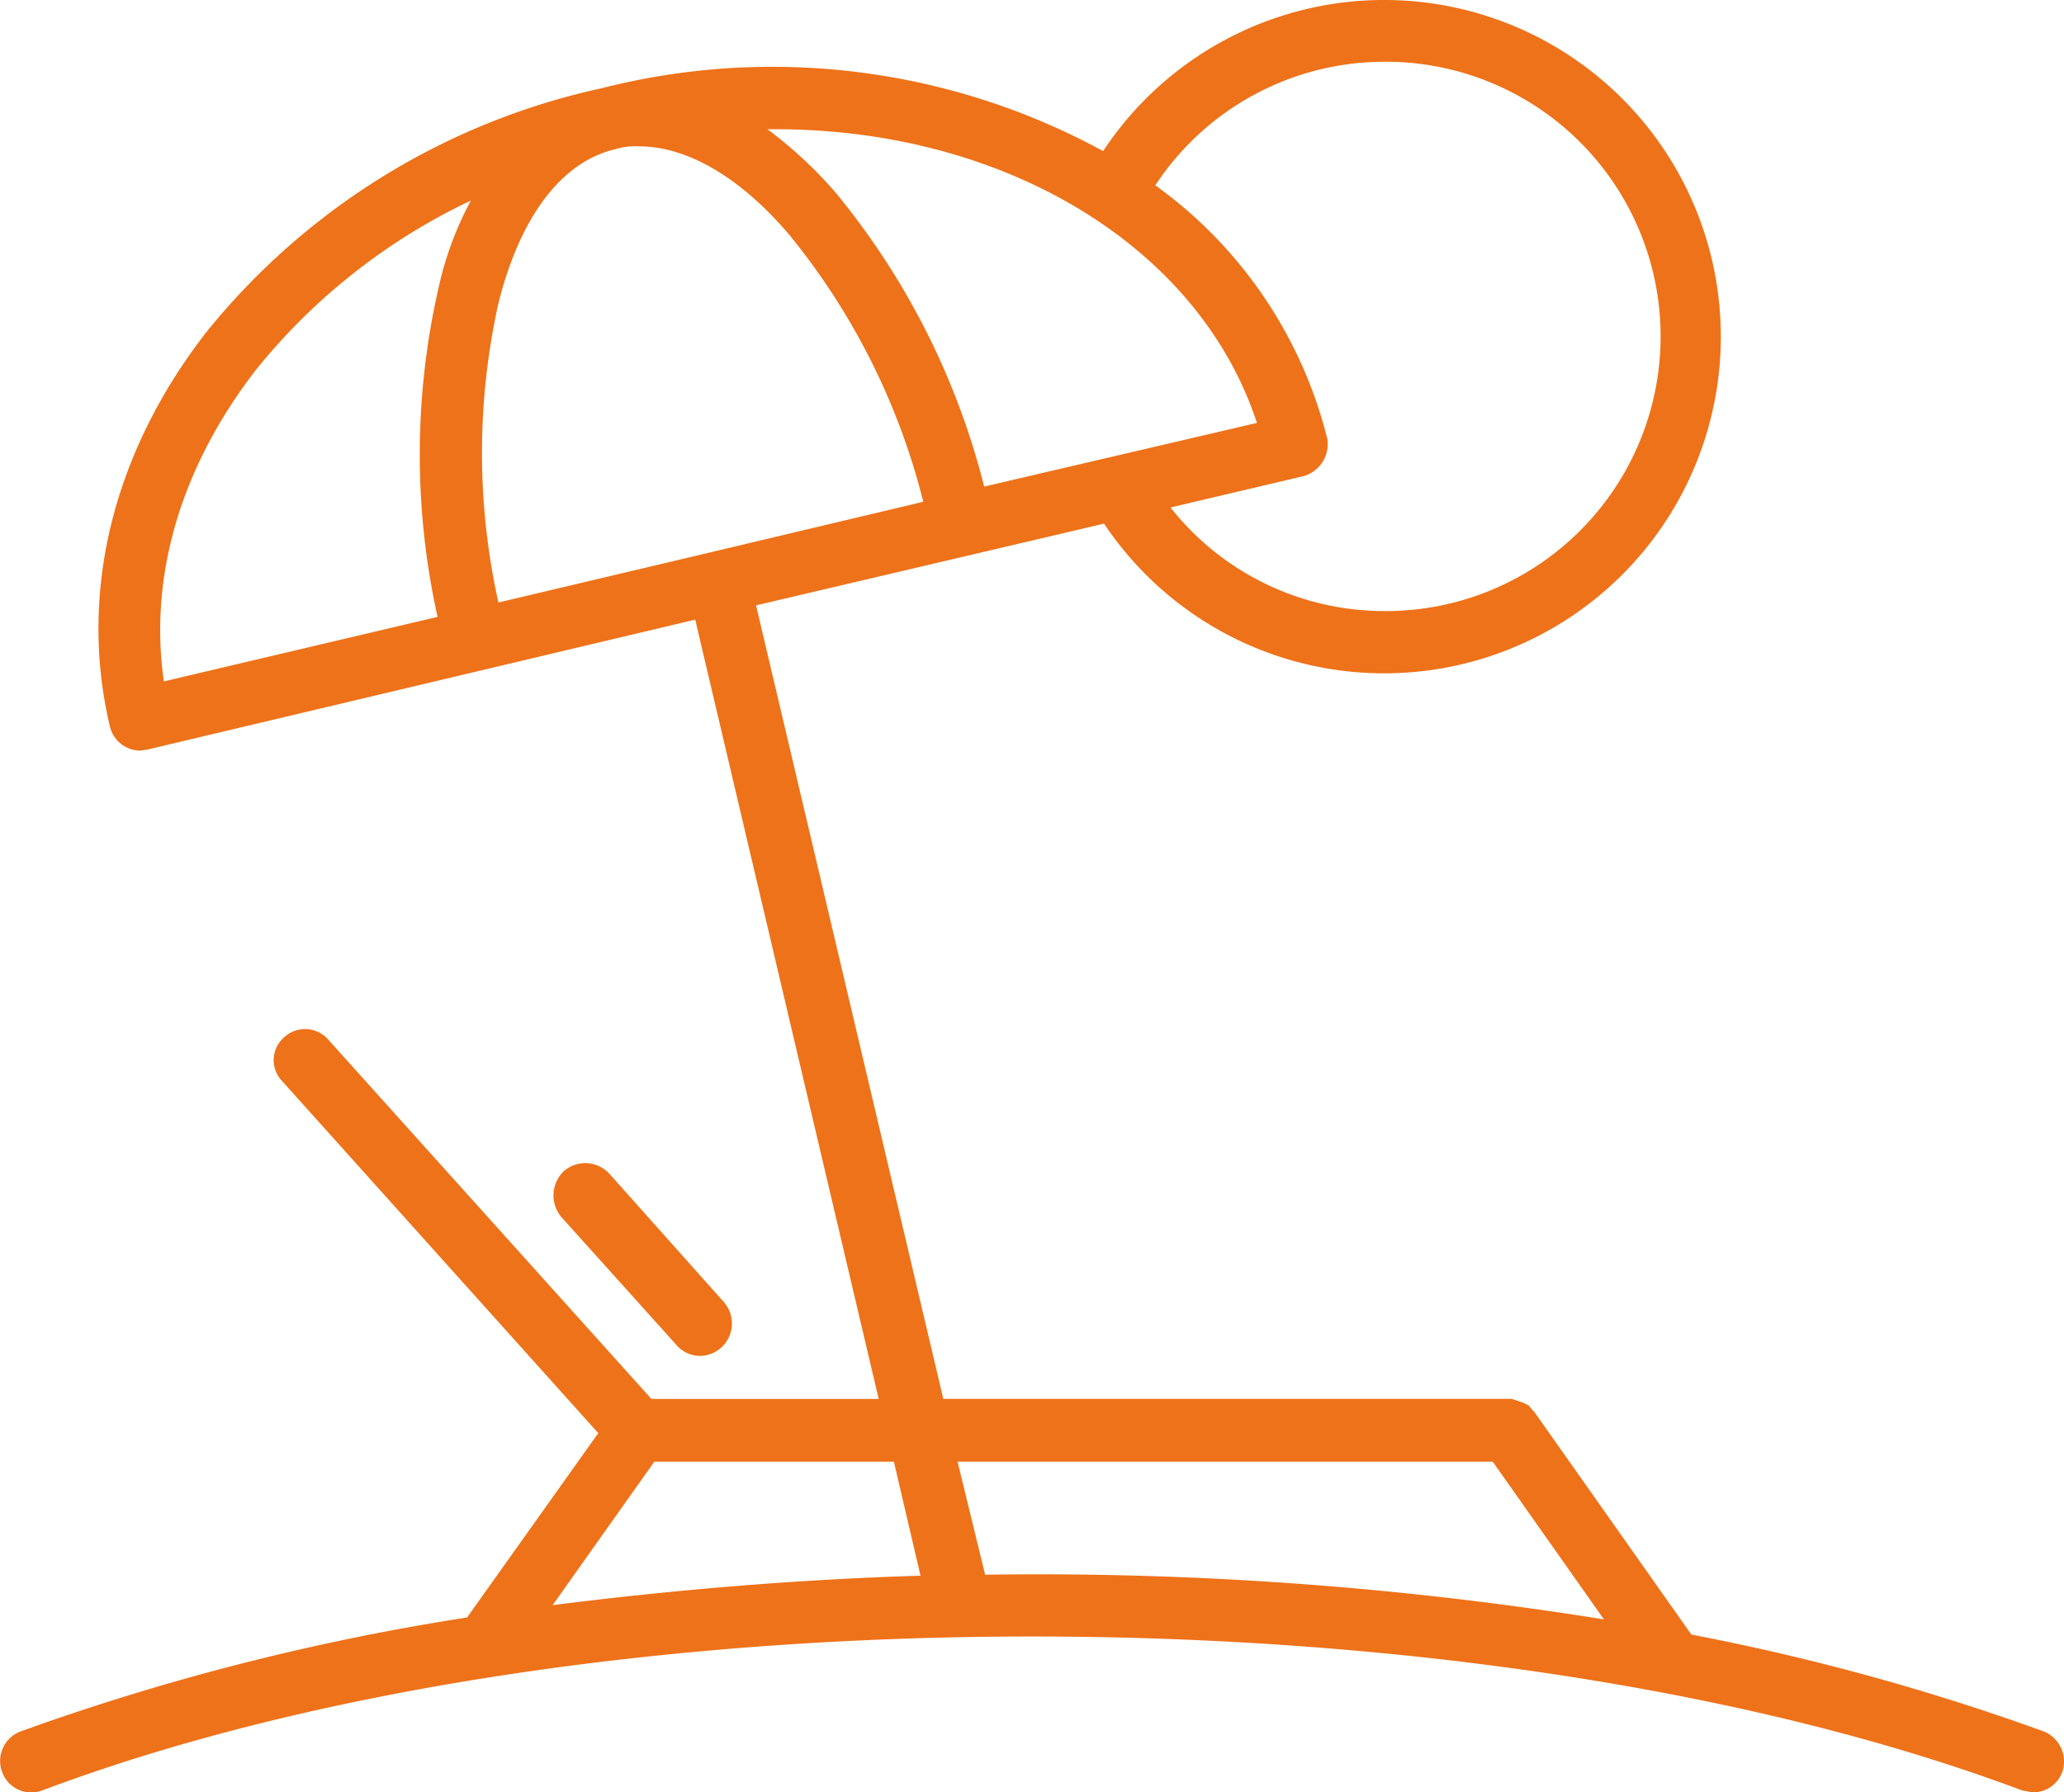 <svg xmlns="http://www.w3.org/2000/svg" width="92.105" height="80" viewBox="0 0 92.105 80">
  <g id="Raggruppa_18612" data-name="Raggruppa 18612" transform="translate(0 0)">
    <g id="Raggruppa_18581" data-name="Raggruppa 18581">
      <path id="Tracciato_81651" data-name="Tracciato 81651" d="M161.646,101.128A103.161,103.161,0,0,0,145.909,96.8l-7-9.926-.085-.085-.17-.212-.255-.127-.254-.085-.254-.085H112.527L104.17,50.863,119.7,47.215a15.027,15.027,0,1,0-.042-16.628,30.835,30.835,0,0,0-22.4-2.8,31.153,31.153,0,0,0-17.6,10.859c-4.2,5.387-5.726,11.665-4.327,17.6a1.4,1.4,0,0,0,1.358,1.1l.3-.042L101.456,51.5l8.187,34.783H99.5L85.082,70.248a1.371,1.371,0,0,0-1.993-.085A1.344,1.344,0,0,0,83,72.072L97.129,87.809l-5.854,8.229a106.824,106.824,0,0,0-19.936,5.09,1.409,1.409,0,0,0-.806,1.824,1.381,1.381,0,0,0,1.782.806c24.348-9.162,63.966-9.162,88.356,0l.467.085a1.38,1.38,0,0,0,1.315-.891A1.445,1.445,0,0,0,161.646,101.128ZM92.675,37.374c.975-3.9,2.842-6.32,5.217-6.872a3.032,3.032,0,0,1,1.06-.127c2.121,0,4.5,1.357,6.7,3.945a30.58,30.58,0,0,1,5.981,11.919l-9.459,2.248h0l-9.5,2.248A30.759,30.759,0,0,1,92.675,37.374ZM132.166,26.6a12.259,12.259,0,1,1,0,24.517,12.151,12.151,0,0,1-9.5-4.623l5.938-1.4a1.487,1.487,0,0,0,1.061-1.654,19.83,19.83,0,0,0-7.678-11.325A12.244,12.244,0,0,1,132.166,26.6Zm-5.642,16.119-12.174,2.842a33.494,33.494,0,0,0-6.617-13.107,18.977,18.977,0,0,0-3.054-2.842h.382C115.156,29.612,123.895,34.744,126.524,42.719ZM81.858,40.344a27.32,27.32,0,0,1,9.587-7.55A14.989,14.989,0,0,0,90,36.7a33.447,33.447,0,0,0-.042,14.677L77.744,54.256C77.065,49.548,78.508,44.67,81.858,40.344ZM99.632,89.082h10.689l1.188,5.09c-5.557.17-11.071.636-16.416,1.315Zm14.761,5.048-1.23-5.048h23.881l4.963,7.041A159.155,159.155,0,0,0,114.393,94.129Z" transform="translate(-70.432 -23.843)" fill="#ee7219"/>
    </g>
    <g id="Raggruppa_18582" data-name="Raggruppa 18582" transform="translate(24.696 51.918)">
      <path id="Tracciato_81652" data-name="Tracciato 81652" d="M77.563,33.674a1.448,1.448,0,0,0,1.052-2.41l-5.083-5.7a1.459,1.459,0,0,0-2.059-.131,1.5,1.5,0,0,0-.088,2.06l5.127,5.7A1.4,1.4,0,0,0,77.563,33.674Z" transform="translate(-71.015 -25.072)" fill="#ee7219"/>
    </g>
  </g>
</svg>
